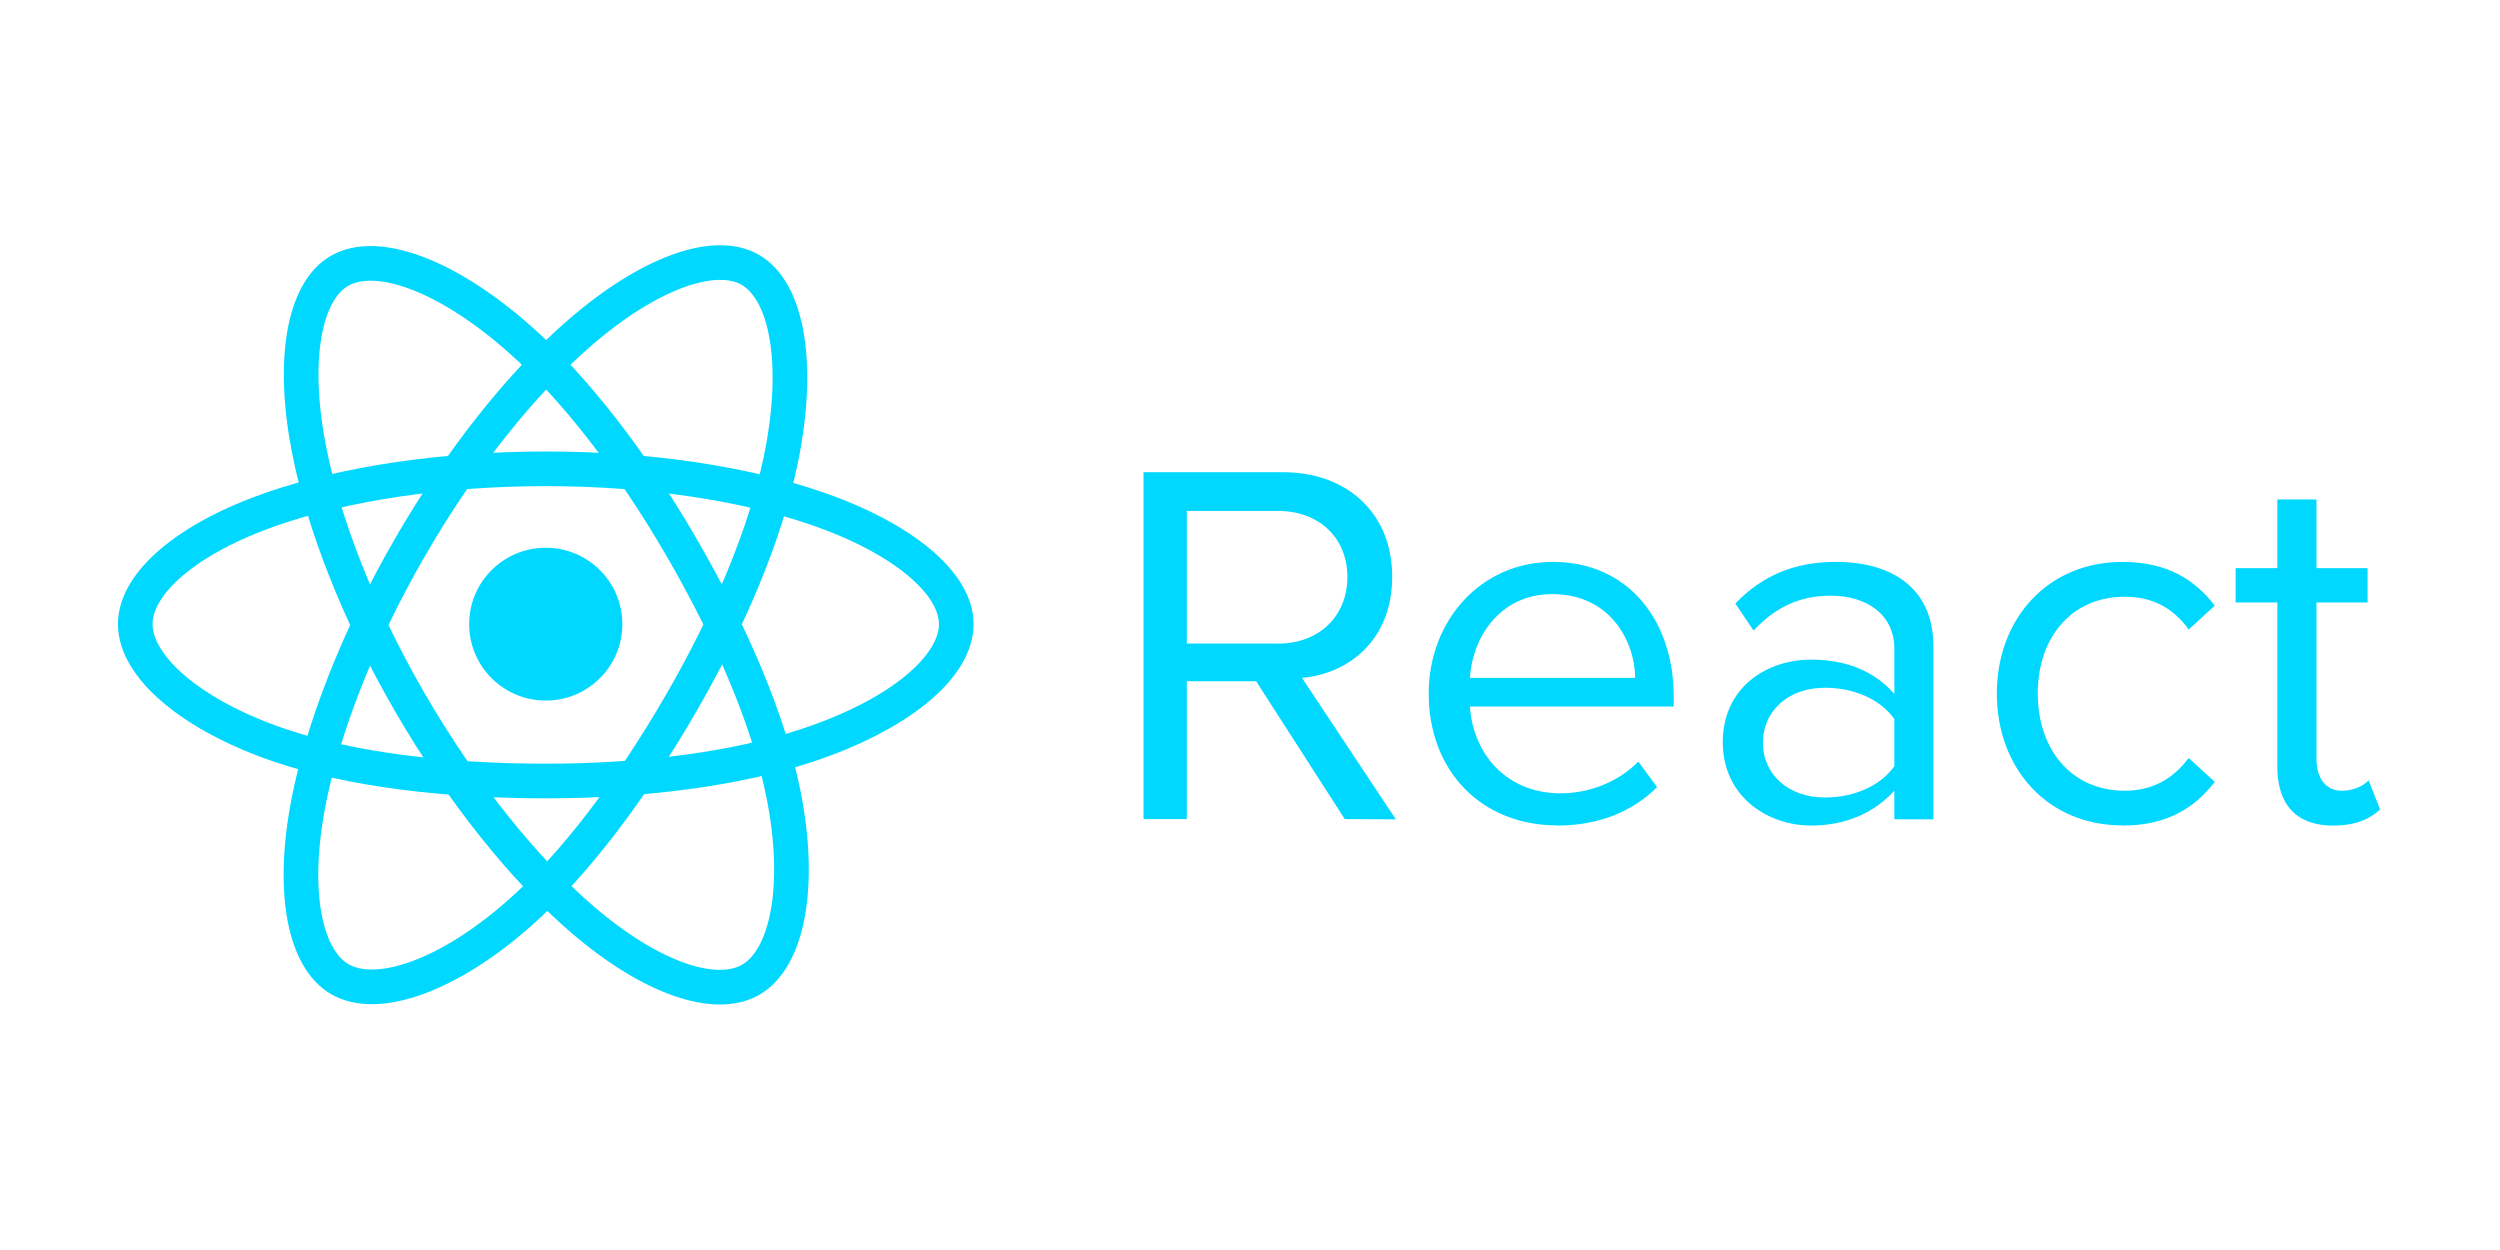 <?xml version="1.0" encoding="UTF-8"?> <svg xmlns="http://www.w3.org/2000/svg" width="120" height="60" viewBox="0 0 120 60" fill="none"><rect width="120" height="60" fill="white"></rect><g clip-path="url(#clip0_12374_54553)"><path d="M26.197 33.627C28.227 33.627 29.873 31.985 29.873 29.959C29.873 27.934 28.227 26.292 26.197 26.292C24.166 26.292 22.52 27.934 22.52 29.959C22.52 31.985 24.166 33.627 26.197 33.627Z" fill="#00D8FF"></path><path fill-rule="evenodd" clip-rule="evenodd" d="M26.197 22.503C31.132 22.503 35.717 23.209 39.175 24.397C43.34 25.827 45.901 27.996 45.901 29.959C45.901 32.005 43.187 34.309 38.714 35.788C35.332 36.905 30.882 37.489 26.197 37.489C21.393 37.489 16.844 36.941 13.424 35.775C9.098 34.3 6.492 31.966 6.492 29.959C6.492 28.012 8.937 25.86 13.044 24.432C16.514 23.225 21.212 22.503 26.196 22.503H26.197Z" stroke="#00D8FF" stroke-width="1.663"></path><path fill-rule="evenodd" clip-rule="evenodd" d="M19.69 26.253C22.156 21.987 25.06 18.378 27.818 15.983C31.141 13.098 34.303 11.969 36.008 12.949C37.785 13.971 38.43 17.468 37.479 22.072C36.761 25.553 35.044 29.69 32.703 33.739C30.303 37.89 27.555 41.548 24.835 43.92C21.392 46.922 18.064 48.008 16.321 47.006C14.63 46.033 13.983 42.845 14.794 38.582C15.48 34.98 17.2 30.56 19.689 26.253L19.69 26.253Z" stroke="#00D8FF" stroke-width="1.663"></path><path fill-rule="evenodd" clip-rule="evenodd" d="M19.696 33.75C17.223 29.489 15.54 25.176 14.837 21.596C13.991 17.283 14.589 13.986 16.293 13.002C18.068 11.977 21.426 13.166 24.95 16.287C27.614 18.647 30.349 22.197 32.697 26.242C35.103 30.389 36.907 34.591 37.609 38.127C38.497 42.601 37.778 46.02 36.037 47.026C34.347 48.002 31.256 46.969 27.959 44.139C25.173 41.747 22.193 38.053 19.696 33.75V33.75Z" stroke="#00D8FF" stroke-width="1.663"></path><path fill-rule="evenodd" clip-rule="evenodd" d="M67.002 39.329L62.496 32.538C64.773 32.337 66.825 30.691 66.825 27.684C66.825 24.624 64.648 22.666 61.595 22.666H54.889V39.316H56.967V32.7H60.295L64.549 39.316L67.002 39.329ZM61.346 30.891H56.968V24.525H61.346C63.324 24.525 64.675 25.823 64.675 27.696C64.675 29.569 63.323 30.893 61.346 30.893V30.891ZM74.735 39.627C76.713 39.627 78.338 38.978 79.54 37.781L78.639 36.557C77.687 37.531 76.286 38.08 74.91 38.08C72.308 38.08 70.706 36.182 70.556 33.912H80.339V33.437C80.339 29.818 78.187 26.971 74.533 26.971C71.079 26.971 68.578 29.792 68.578 33.287C68.578 37.057 71.156 39.618 74.734 39.618L74.735 39.627ZM78.49 32.537H70.557C70.657 30.69 71.932 28.517 74.51 28.517C77.264 28.517 78.464 30.739 78.49 32.537ZM92.804 39.328V31.04C92.804 28.119 90.678 26.97 88.125 26.97C86.147 26.97 84.597 27.619 83.296 28.967L84.171 30.265C85.247 29.117 86.424 28.593 87.876 28.593C89.627 28.593 90.929 29.516 90.929 31.139V33.31C89.953 32.187 88.577 31.662 86.925 31.662C84.873 31.662 82.694 32.936 82.694 35.632C82.694 38.253 84.871 39.626 86.925 39.626C88.551 39.626 89.928 39.052 90.929 37.954V39.326L92.804 39.328ZM87.6 38.279C85.849 38.279 84.622 37.182 84.622 35.658C84.622 34.11 85.849 33.012 87.6 33.012C88.927 33.012 90.202 33.511 90.929 34.51V36.782C90.203 37.78 88.927 38.279 87.6 38.279ZM101.879 39.627C104.081 39.627 105.382 38.728 106.309 37.531L105.058 36.383C104.257 37.456 103.231 37.955 101.99 37.955C99.413 37.955 97.812 35.958 97.812 33.287C97.812 30.616 99.414 28.644 101.99 28.644C103.242 28.644 104.268 29.119 105.058 30.216L106.309 29.069C105.383 27.87 104.081 26.972 101.879 26.972C98.276 26.972 95.848 29.718 95.848 33.288C95.848 36.883 98.276 39.619 101.879 39.619V39.627ZM111.991 39.627C113.091 39.627 113.768 39.302 114.244 38.854L113.694 37.456C113.443 37.73 112.953 37.955 112.417 37.955C111.592 37.955 111.19 37.306 111.19 36.407V28.918H113.644V27.27H111.19V23.975H109.313V27.27H107.311V28.919H109.313V36.808C109.313 38.606 110.214 39.63 111.991 39.63V39.627Z" fill="#00D8FF"></path></g><defs><clipPath id="clip0_12374_54553"><rect width="110" height="37.986" fill="white" transform="translate(5 11)"></rect></clipPath></defs></svg>